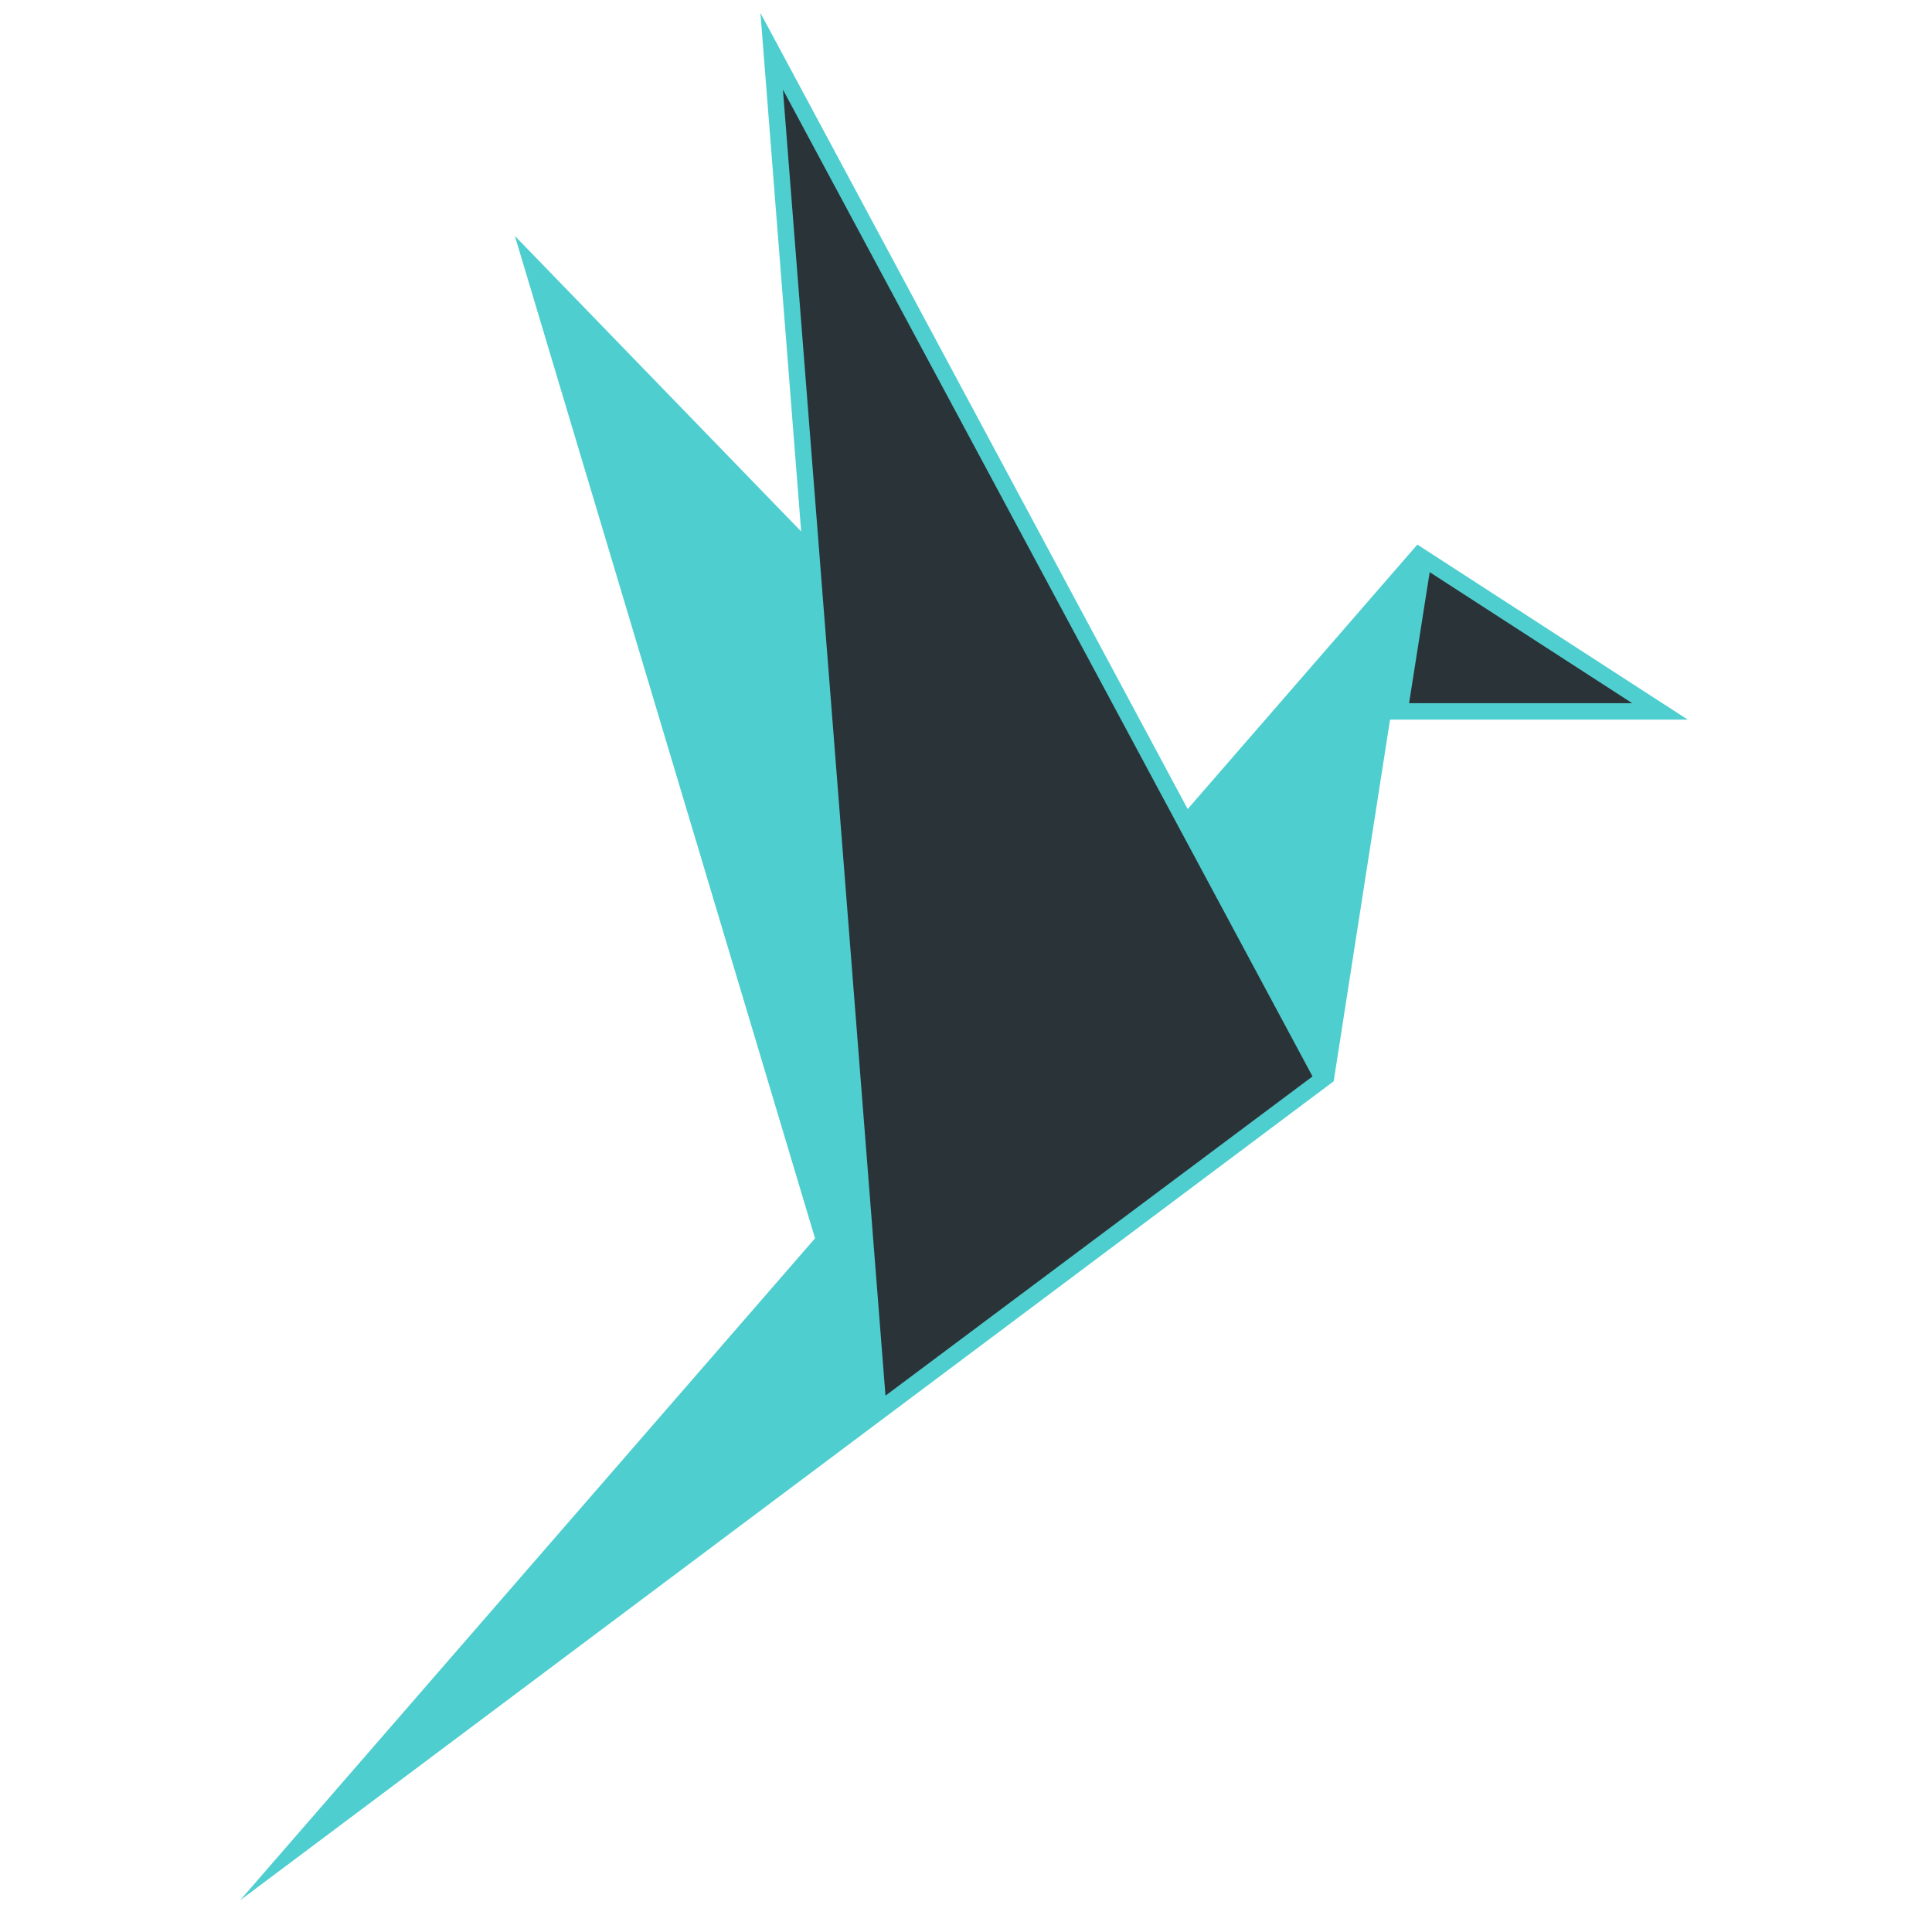 <svg xmlns="http://www.w3.org/2000/svg" viewBox="0 0 448.35 448.35"><defs><style>.cls-1{fill:#2a3338;}.cls-2{fill:#4ececf;}</style></defs><title>antrags-erfassungstool</title><g id="Ebene_2" data-name="Ebene 2"><polygon class="cls-1" points="204 326 307 250 320 165 383 165 330 129 275 191 179 12 204 326"/></g><g id="Ebene_1" data-name="Ebene 1"><path class="cls-2" d="M391.67,167l-62.75-40.62h0l-53.3,61.37L176.47,3l9.45,120.33L119.48,54.75l69.66,232.62L55.71,441,309.5,250.93,322.58,167Zm-59.89-34.22,47,30.41H327ZM205.49,323.88,181.69,20.8l122.9,229Z"/></g></svg>